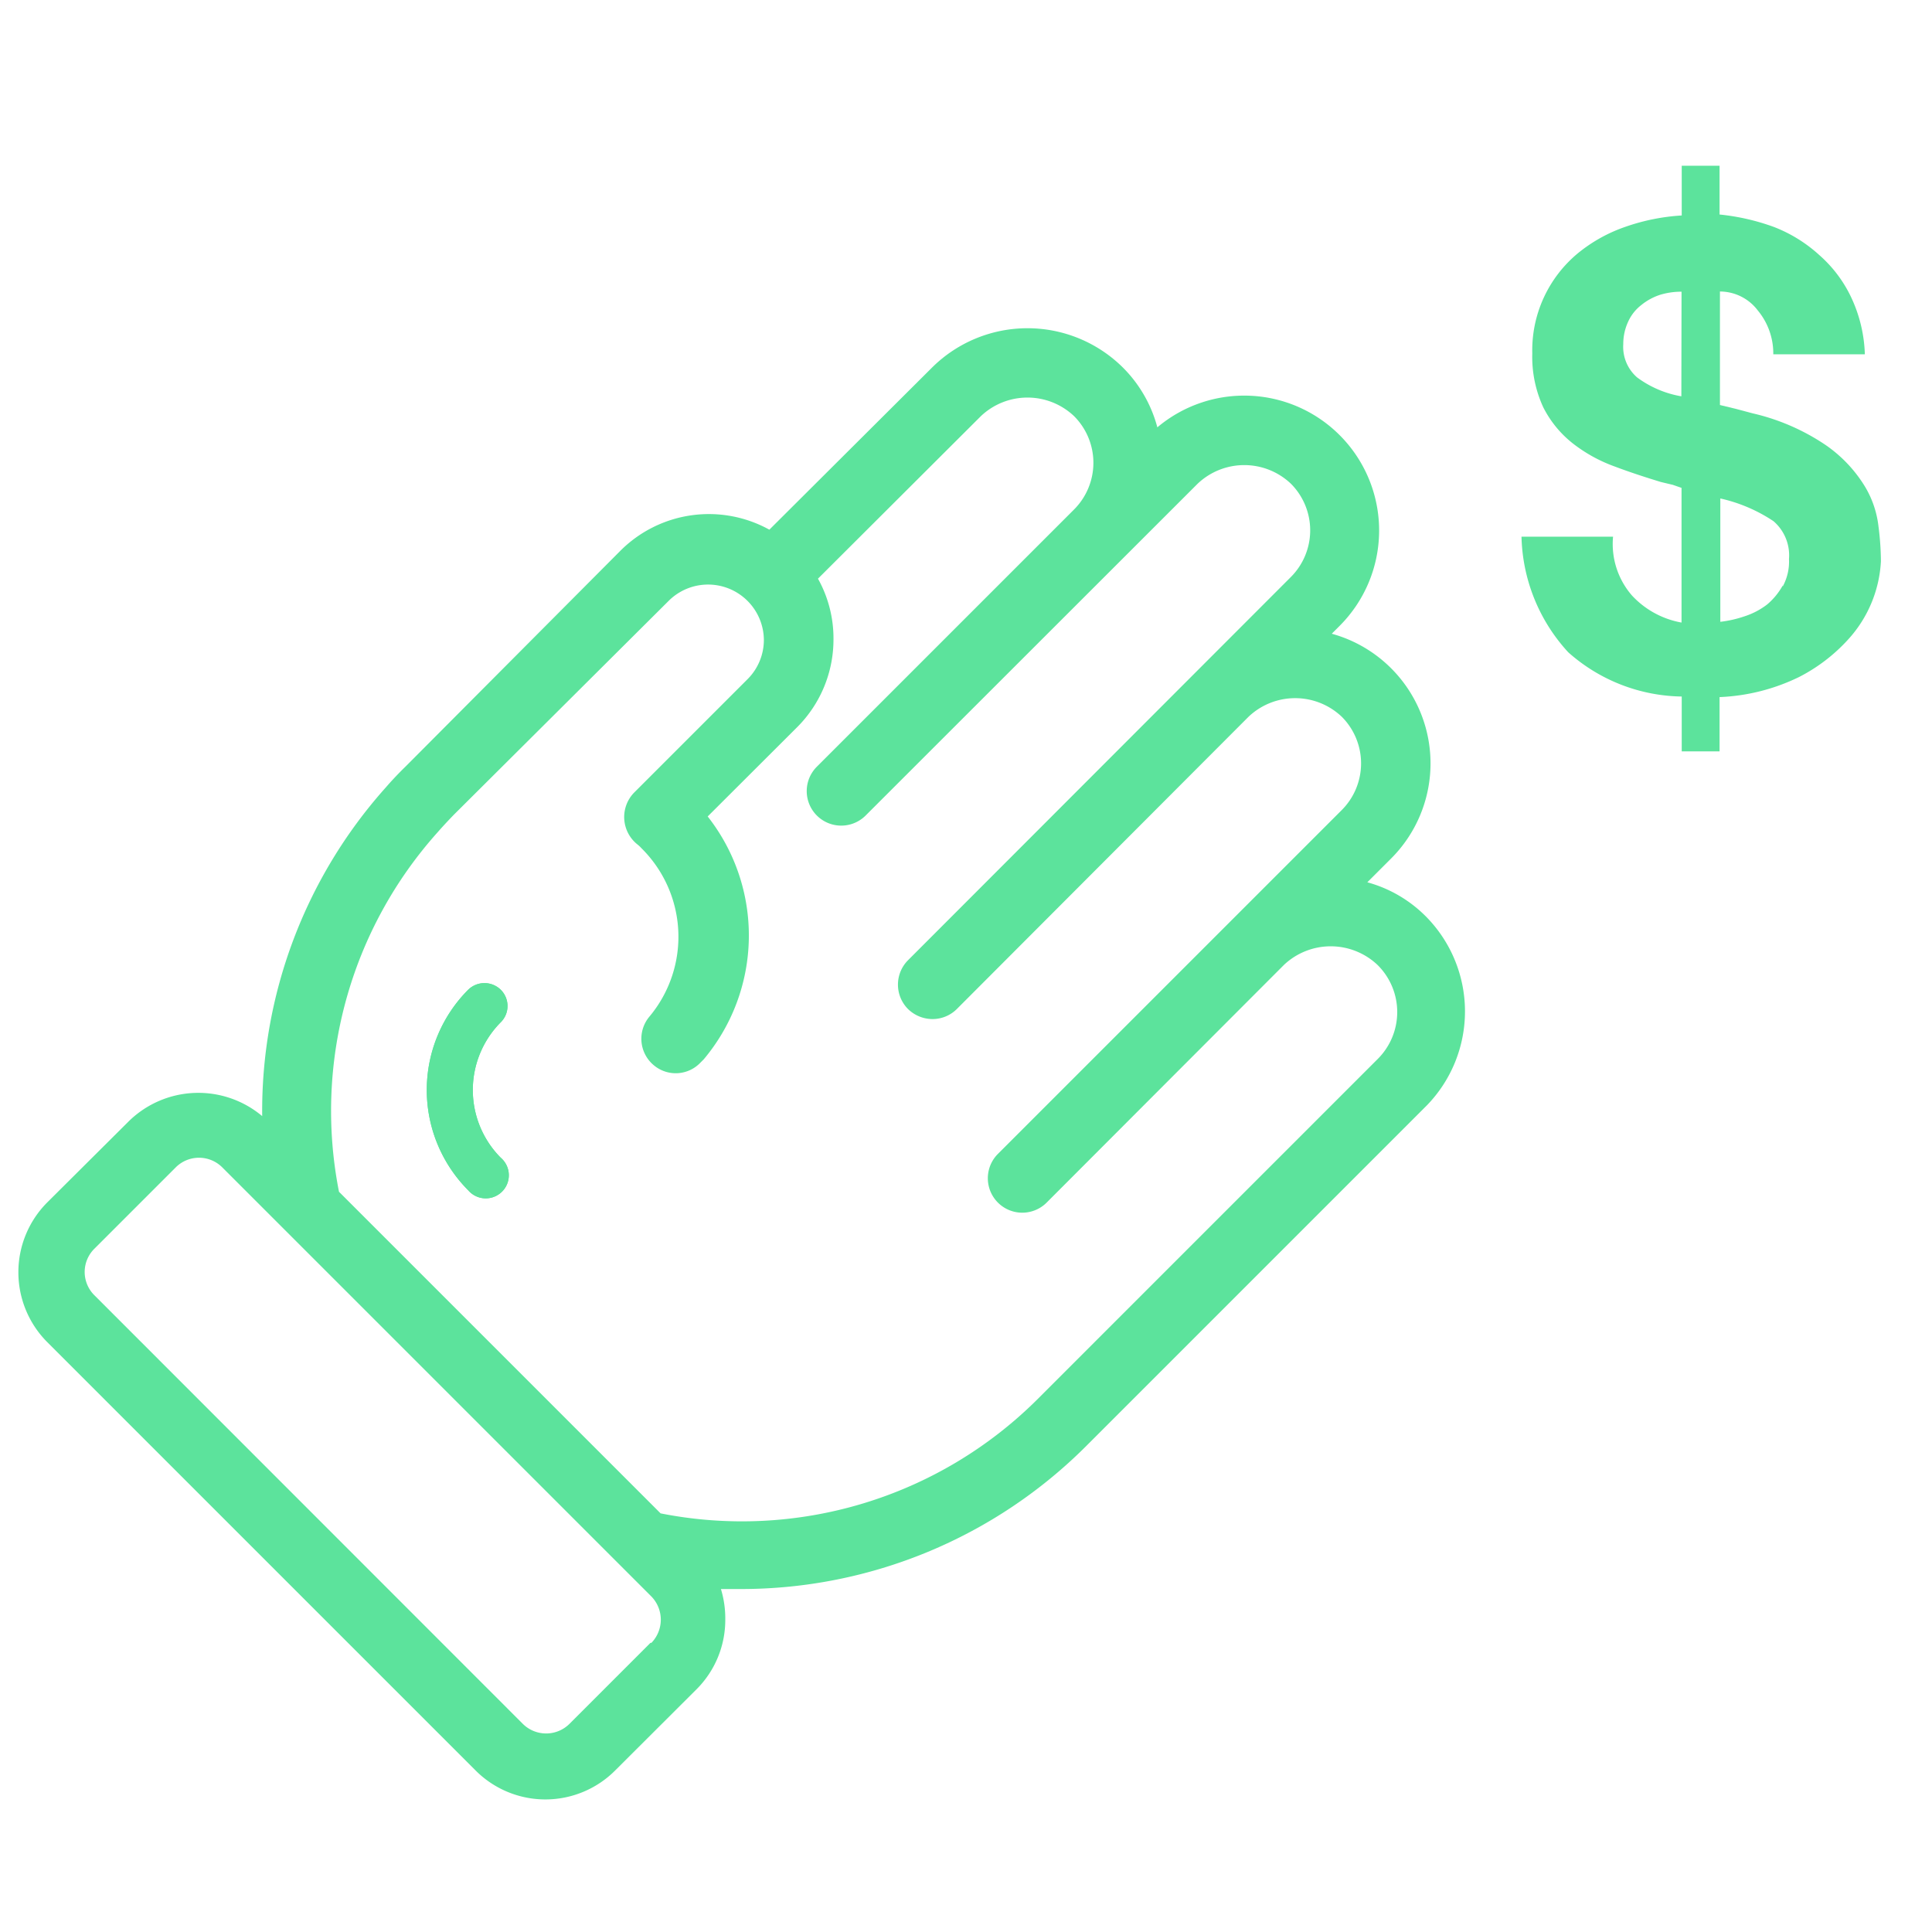 <svg xmlns="http://www.w3.org/2000/svg" data-name="Layer 1" viewBox="0 0 102.13 102.13" x="0px" y="0px" width="102px" height="102px" aria-hidden="true" style="fill:url(#CerosGradient_id9c85f3de0);"><defs><linearGradient class="cerosgradient" data-cerosgradient="true" id="CerosGradient_id9c85f3de0" gradientUnits="userSpaceOnUse" x1="50%" y1="100%" x2="50%" y2="0%"><stop offset="0%" stop-color="#5CE39C"/><stop offset="100%" stop-color="#5CE39C"/></linearGradient><linearGradient/><style>.cls-1-601d7ae57150a{fill:#fff;}</style></defs><title>Hand_DRAFT2</title><path class="cls-1-601d7ae57150a" d="M26.47,61.2a1.22,1.22,0,1,1-1.72,1.72,7.51,7.51,0,0,1,0-10.6,1.23,1.23,0,0,1,1.72,0,1.21,1.21,0,0,1,0,1.72A5.08,5.08,0,0,0,26.47,61.2Z" style="fill:url(#CerosGradient_id9c85f3de0);"/><path d="M75.39,48.46a6.94,6.94,0,0,0-3.11-1.82l1.24-1.24A7.11,7.11,0,0,0,70.4,33.5l.42-.42a7.13,7.13,0,0,0-9.64-10.49,7,7,0,0,0-1.82-3.16,7.16,7.16,0,0,0-10.09,0L40.67,28a6.61,6.61,0,0,0-7.87,1.11L21.44,40.52c-.37.36-.73.74-1.05,1.11A25.66,25.66,0,0,0,13.86,59a5.25,5.25,0,0,0-7.07.29L2.5,63.56a5.23,5.23,0,0,0,0,7.39L25.14,93.59a5.21,5.21,0,0,0,7.38,0l4.3-4.29a5.18,5.18,0,0,0,1.52-3.69A5.35,5.35,0,0,0,38.11,84c.35,0,.71,0,1.06,0a25.79,25.79,0,0,0,18.26-7.57l18-18A7.13,7.13,0,0,0,75.39,48.46Zm-41,38.38-4.29,4.29a1.75,1.75,0,0,1-2.46,0L5,68.48A1.73,1.73,0,0,1,5,66l4.29-4.29a1.74,1.74,0,0,1,2.46,0l2.81,2.81,2.74,2.74,8.6,8.6,4.79,4.79,2.74,2.74,1,1a1.76,1.76,0,0,1,0,2.46ZM72.81,56l-18,18A22.13,22.13,0,0,1,34.92,80l-17-17a22.07,22.07,0,0,1,5.21-19c.28-.32.57-.63.87-.94L35.38,31.73a2.95,2.95,0,0,1,5,2.09,2.93,2.93,0,0,1-.86,2.08l-6,6a1.85,1.85,0,0,0,.19,2.75,1.77,1.77,0,0,1,.2.19,6.58,6.58,0,0,1,.42,8.9,1.82,1.82,0,0,0,.23,2.57,1.8,1.8,0,0,0,2.45-.12L37.2,56a10.18,10.18,0,0,0,.21-12.84l4.73-4.72a6.55,6.55,0,0,0,1.92-4.66,6.48,6.48,0,0,0-.82-3.19L51.85,22a3.58,3.58,0,0,1,4.93,0,3.49,3.49,0,0,1,0,4.93l-4.6,4.6-9,9a1.82,1.82,0,0,0,2.58,2.58L63.31,25.57a3.58,3.58,0,0,1,4.93,0,3.49,3.49,0,0,1,0,4.93L48,50.76a1.83,1.83,0,0,0,0,2.58,1.86,1.86,0,0,0,1.29.53,1.82,1.82,0,0,0,1.29-.53L66,37.89a3.58,3.58,0,0,1,4.93,0,3.49,3.49,0,0,1,0,4.93L52.75,61a1.82,1.82,0,1,0,2.58,2.57L67.88,51a3.6,3.6,0,0,1,4.93,0A3.5,3.5,0,0,1,72.81,56Z" style="fill:url(#CerosGradient_id9c85f3de0);"/><path d="M26.47,61.2a1.22,1.22,0,1,1-1.72,1.72,7.51,7.51,0,0,1,0-10.6,1.23,1.23,0,0,1,1.72,0,1.21,1.21,0,0,1,0,1.72A5.08,5.08,0,0,0,26.47,61.2Z" style="fill:url(#CerosGradient_id9c85f3de0);"/><path d="M99.3,27.82a5.23,5.23,0,0,0-.77-2.19,7.27,7.27,0,0,0-2-2.09,11.49,11.49,0,0,0-3.88-1.69l-.9-.24-.83-.2v-6a2.51,2.51,0,0,1,2,1,3.56,3.56,0,0,1,.82,2.32h4.84a7.58,7.58,0,0,0-.75-3.07,6.87,6.87,0,0,0-1.65-2.17A7.66,7.66,0,0,0,93.78,12a11.81,11.81,0,0,0-2.88-.66V8.76h-2v2.63a11,11,0,0,0-2.95.59,8.15,8.15,0,0,0-2.53,1.4A6.66,6.66,0,0,0,81,18.68a6.36,6.36,0,0,0,.58,2.85,5.7,5.7,0,0,0,1.55,1.9,8,8,0,0,0,2.2,1.22c.82.31,1.65.58,2.47.83l.63.15.46.16v7.12a4.7,4.7,0,0,1-2.62-1.43,4.15,4.15,0,0,1-1-3.11H80.43a9.34,9.34,0,0,0,2.47,6.11,9.21,9.21,0,0,0,6,2.34v2.9h2V36.85a10.55,10.55,0,0,0,4.2-1.06,9.1,9.1,0,0,0,2.61-2,6.64,6.64,0,0,0,1.72-4.12A15,15,0,0,0,99.3,27.82ZM88.88,20.95a5.47,5.47,0,0,1-2.34-1,2.14,2.14,0,0,1-.73-1.76A2.79,2.79,0,0,1,86.07,17a2.32,2.32,0,0,1,.7-.88,3.08,3.08,0,0,1,1-.54,3.84,3.84,0,0,1,1.12-.16Zm5.36,10v0a3.6,3.6,0,0,1-.82,1,3.94,3.94,0,0,1-1.2.63,6.1,6.1,0,0,1-1.28.29V26.35a8.33,8.33,0,0,1,2.81,1.2,2.38,2.38,0,0,1,.82,2A2.74,2.74,0,0,1,94.24,31Z" style="fill:url(#CerosGradient_id9c85f3de0);"/></svg>